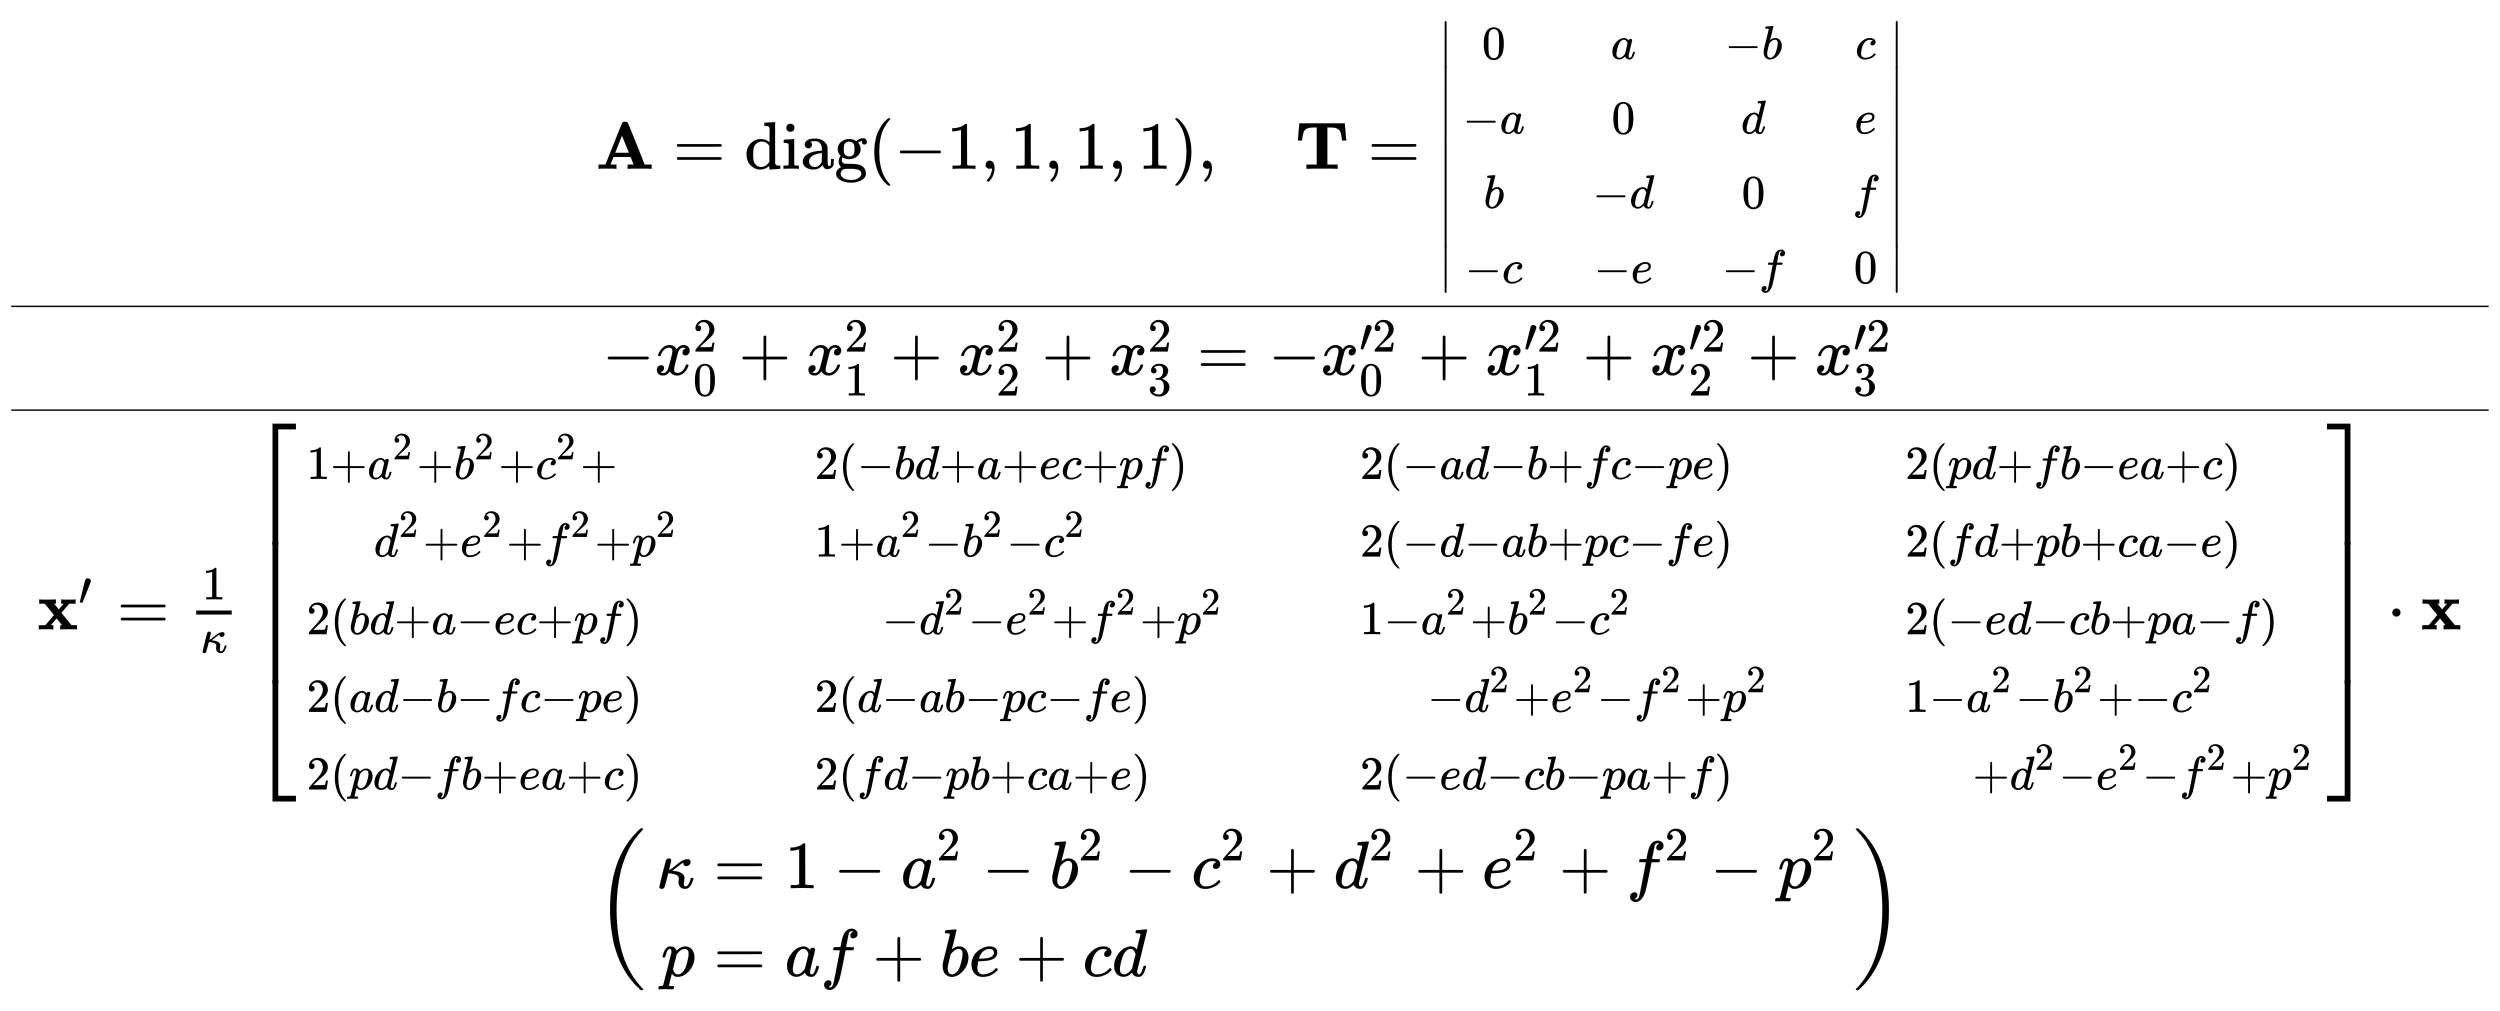 <svg xmlns:xlink="http://www.w3.org/1999/xlink" width="86.178ex" height="34.843ex" style="vertical-align: -16.838ex;" viewBox="0 -7752 37104.2 15001.6" role="img" focusable="false" xmlns="http://www.w3.org/2000/svg" aria-labelledby="MathJax-SVG-1-Title">
<title id="MathJax-SVG-1-Title">{\displaystyle {\begin{matrix}\mathbf {A} =\operatorname {diag} (-1,1,1,1),\quad \mathbf {T} ={\scriptstyle {\begin{vmatrix}0&amp;a&amp;-b&amp;c\\-a&amp;0&amp;d&amp;e\\b&amp;-d&amp;0&amp;f\\-c&amp;-e&amp;-f&amp;0\end{vmatrix}}}\\\hline -x_{0}^{2}+x_{1}^{2}+x_{2}^{2}+x_{3}^{2}=-x_{0}^{\prime 2}+x_{1}^{\prime 2}+x_{2}^{\prime 2}+x_{3}^{\prime 2}\\\hline \mathbf {x} '={\frac {1}{\kappa }}\left[{\scriptstyle {\begin{aligned}&amp;1+a^{2}+b^{2}+c^{2}+&amp;&amp;2(-bd+a+ec+pf)&amp;&amp;2(-ad-b+fc-pe)&amp;&amp;2(pd+fb-ea+c)\\&amp;\quad d^{2}+e^{2}+f^{2}+p^{2}&amp;&amp;1+a^{2}-b^{2}-c^{2}&amp;&amp;2(-d-ab+pc-fe)&amp;&amp;2(fd+pb+ca-e)\\&amp;2(bd+a-ec+pf)&amp;&amp;\quad -d^{2}-e^{2}+f^{2}+p^{2}&amp;&amp;1-a^{2}+b^{2}-c^{2}&amp;&amp;2(-ed-cb+pa-f)\\&amp;2(ad-b-fc-pe)&amp;&amp;2(d-ab-pc-fe)&amp;&amp;\quad -d^{2}+e^{2}-f^{2}+p^{2}&amp;&amp;1-a^{2}-b^{2}+-c^{2}\\&amp;2(pd-fb+ea+c)&amp;&amp;2(fd-pb+ca+e)&amp;&amp;2(-ed-cb-pa+f)&amp;&amp;\quad +d^{2}-e^{2}-f^{2}+p^{2}\end{aligned}}}\right]\cdot \mathbf {x} \\\left({\begin{aligned}\kappa &amp;=1-a^{2}-b^{2}-c^{2}+d^{2}+e^{2}+f^{2}-p^{2}\\p&amp;=af+be+cd\end{aligned}}\right)\end{matrix}}}</title>
<defs aria-hidden="true">
<path stroke-width="1" id="E1-MJMAINB-41" d="M296 0Q278 3 164 3Q58 3 49 0H40V62H92Q144 62 144 64Q388 682 397 689Q403 698 434 698Q463 698 471 689Q475 686 538 530T663 218L724 64Q724 62 776 62H828V0H817Q796 3 658 3Q509 3 485 0H472V62H517Q561 62 561 63L517 175H262L240 120Q218 65 217 64Q217 62 261 62H306V0H296ZM390 237L492 238L440 365Q390 491 388 491Q287 239 287 237H390Z"></path>
<path stroke-width="1" id="E1-MJMAIN-3D" d="M56 347Q56 360 70 367H707Q722 359 722 347Q722 336 708 328L390 327H72Q56 332 56 347ZM56 153Q56 168 72 173H708Q722 163 722 153Q722 140 707 133H70Q56 140 56 153Z"></path>
<path stroke-width="1" id="E1-MJMAIN-64" d="M376 495Q376 511 376 535T377 568Q377 613 367 624T316 637H298V660Q298 683 300 683L310 684Q320 685 339 686T376 688Q393 689 413 690T443 693T454 694H457V390Q457 84 458 81Q461 61 472 55T517 46H535V0Q533 0 459 -5T380 -11H373V44L365 37Q307 -11 235 -11Q158 -11 96 50T34 215Q34 315 97 378T244 442Q319 442 376 393V495ZM373 342Q328 405 260 405Q211 405 173 369Q146 341 139 305T131 211Q131 155 138 120T173 59Q203 26 251 26Q322 26 373 103V342Z"></path>
<path stroke-width="1" id="E1-MJMAIN-69" d="M69 609Q69 637 87 653T131 669Q154 667 171 652T188 609Q188 579 171 564T129 549Q104 549 87 564T69 609ZM247 0Q232 3 143 3Q132 3 106 3T56 1L34 0H26V46H42Q70 46 91 49Q100 53 102 60T104 102V205V293Q104 345 102 359T88 378Q74 385 41 385H30V408Q30 431 32 431L42 432Q52 433 70 434T106 436Q123 437 142 438T171 441T182 442H185V62Q190 52 197 50T232 46H255V0H247Z"></path>
<path stroke-width="1" id="E1-MJMAIN-61" d="M137 305T115 305T78 320T63 359Q63 394 97 421T218 448Q291 448 336 416T396 340Q401 326 401 309T402 194V124Q402 76 407 58T428 40Q443 40 448 56T453 109V145H493V106Q492 66 490 59Q481 29 455 12T400 -6T353 12T329 54V58L327 55Q325 52 322 49T314 40T302 29T287 17T269 6T247 -2T221 -8T190 -11Q130 -11 82 20T34 107Q34 128 41 147T68 188T116 225T194 253T304 268H318V290Q318 324 312 340Q290 411 215 411Q197 411 181 410T156 406T148 403Q170 388 170 359Q170 334 154 320ZM126 106Q126 75 150 51T209 26Q247 26 276 49T315 109Q317 116 318 175Q318 233 317 233Q309 233 296 232T251 223T193 203T147 166T126 106Z"></path>
<path stroke-width="1" id="E1-MJMAIN-67" d="M329 409Q373 453 429 453Q459 453 472 434T485 396Q485 382 476 371T449 360Q416 360 412 390Q410 404 415 411Q415 412 416 414V415Q388 412 363 393Q355 388 355 386Q355 385 359 381T368 369T379 351T388 325T392 292Q392 230 343 187T222 143Q172 143 123 171Q112 153 112 133Q112 98 138 81Q147 75 155 75T227 73Q311 72 335 67Q396 58 431 26Q470 -13 470 -72Q470 -139 392 -175Q332 -206 250 -206Q167 -206 107 -175Q29 -140 29 -75Q29 -39 50 -15T92 18L103 24Q67 55 67 108Q67 155 96 193Q52 237 52 292Q52 355 102 398T223 442Q274 442 318 416L329 409ZM299 343Q294 371 273 387T221 404Q192 404 171 388T145 343Q142 326 142 292Q142 248 149 227T179 192Q196 182 222 182Q244 182 260 189T283 207T294 227T299 242Q302 258 302 292T299 343ZM403 -75Q403 -50 389 -34T348 -11T299 -2T245 0H218Q151 0 138 -6Q118 -15 107 -34T95 -74Q95 -84 101 -97T122 -127T170 -155T250 -167Q319 -167 361 -139T403 -75Z"></path>
<path stroke-width="1" id="E1-MJMAIN-28" d="M94 250Q94 319 104 381T127 488T164 576T202 643T244 695T277 729T302 750H315H319Q333 750 333 741Q333 738 316 720T275 667T226 581T184 443T167 250T184 58T225 -81T274 -167T316 -220T333 -241Q333 -250 318 -250H315H302L274 -226Q180 -141 137 -14T94 250Z"></path>
<path stroke-width="1" id="E1-MJMAIN-2212" d="M84 237T84 250T98 270H679Q694 262 694 250T679 230H98Q84 237 84 250Z"></path>
<path stroke-width="1" id="E1-MJMAIN-31" d="M213 578L200 573Q186 568 160 563T102 556H83V602H102Q149 604 189 617T245 641T273 663Q275 666 285 666Q294 666 302 660V361L303 61Q310 54 315 52T339 48T401 46H427V0H416Q395 3 257 3Q121 3 100 0H88V46H114Q136 46 152 46T177 47T193 50T201 52T207 57T213 61V578Z"></path>
<path stroke-width="1" id="E1-MJMAIN-2C" d="M78 35T78 60T94 103T137 121Q165 121 187 96T210 8Q210 -27 201 -60T180 -117T154 -158T130 -185T117 -194Q113 -194 104 -185T95 -172Q95 -168 106 -156T131 -126T157 -76T173 -3V9L172 8Q170 7 167 6T161 3T152 1T140 0Q113 0 96 17Z"></path>
<path stroke-width="1" id="E1-MJMAIN-29" d="M60 749L64 750Q69 750 74 750H86L114 726Q208 641 251 514T294 250Q294 182 284 119T261 12T224 -76T186 -143T145 -194T113 -227T90 -246Q87 -249 86 -250H74Q66 -250 63 -250T58 -247T55 -238Q56 -237 66 -225Q221 -64 221 250T66 725Q56 737 55 738Q55 746 60 749Z"></path>
<path stroke-width="1" id="E1-MJMAINB-54" d="M41 425Q41 426 51 545T62 669V675H737V669Q738 665 748 546T758 425V419H696V425Q687 517 669 555T595 607Q578 612 522 613H478V62H631V0H615Q585 3 399 3Q214 3 184 0H168V62H321V613H277H263Q164 613 134 561Q113 527 103 425V419H41V425Z"></path>
<path stroke-width="1" id="E1-MJMAIN-7C" d="M139 -249H137Q125 -249 119 -235V251L120 737Q130 750 139 750Q152 750 159 735V-235Q151 -249 141 -249H139Z"></path>
<path stroke-width="1" id="E1-MJMAIN-30" d="M96 585Q152 666 249 666Q297 666 345 640T423 548Q460 465 460 320Q460 165 417 83Q397 41 362 16T301 -15T250 -22Q224 -22 198 -16T137 16T82 83Q39 165 39 320Q39 494 96 585ZM321 597Q291 629 250 629Q208 629 178 597Q153 571 145 525T137 333Q137 175 145 125T181 46Q209 16 250 16Q290 16 318 46Q347 76 354 130T362 333Q362 478 354 524T321 597Z"></path>
<path stroke-width="1" id="E1-MJMATHI-61" d="M33 157Q33 258 109 349T280 441Q331 441 370 392Q386 422 416 422Q429 422 439 414T449 394Q449 381 412 234T374 68Q374 43 381 35T402 26Q411 27 422 35Q443 55 463 131Q469 151 473 152Q475 153 483 153H487Q506 153 506 144Q506 138 501 117T481 63T449 13Q436 0 417 -8Q409 -10 393 -10Q359 -10 336 5T306 36L300 51Q299 52 296 50Q294 48 292 46Q233 -10 172 -10Q117 -10 75 30T33 157ZM351 328Q351 334 346 350T323 385T277 405Q242 405 210 374T160 293Q131 214 119 129Q119 126 119 118T118 106Q118 61 136 44T179 26Q217 26 254 59T298 110Q300 114 325 217T351 328Z"></path>
<path stroke-width="1" id="E1-MJMATHI-62" d="M73 647Q73 657 77 670T89 683Q90 683 161 688T234 694Q246 694 246 685T212 542Q204 508 195 472T180 418L176 399Q176 396 182 402Q231 442 283 442Q345 442 383 396T422 280Q422 169 343 79T173 -11Q123 -11 82 27T40 150V159Q40 180 48 217T97 414Q147 611 147 623T109 637Q104 637 101 637H96Q86 637 83 637T76 640T73 647ZM336 325V331Q336 405 275 405Q258 405 240 397T207 376T181 352T163 330L157 322L136 236Q114 150 114 114Q114 66 138 42Q154 26 178 26Q211 26 245 58Q270 81 285 114T318 219Q336 291 336 325Z"></path>
<path stroke-width="1" id="E1-MJMATHI-63" d="M34 159Q34 268 120 355T306 442Q362 442 394 418T427 355Q427 326 408 306T360 285Q341 285 330 295T319 325T330 359T352 380T366 386H367Q367 388 361 392T340 400T306 404Q276 404 249 390Q228 381 206 359Q162 315 142 235T121 119Q121 73 147 50Q169 26 205 26H209Q321 26 394 111Q403 121 406 121Q410 121 419 112T429 98T420 83T391 55T346 25T282 0T202 -11Q127 -11 81 37T34 159Z"></path>
<path stroke-width="1" id="E1-MJMATHI-64" d="M366 683Q367 683 438 688T511 694Q523 694 523 686Q523 679 450 384T375 83T374 68Q374 26 402 26Q411 27 422 35Q443 55 463 131Q469 151 473 152Q475 153 483 153H487H491Q506 153 506 145Q506 140 503 129Q490 79 473 48T445 8T417 -8Q409 -10 393 -10Q359 -10 336 5T306 36L300 51Q299 52 296 50Q294 48 292 46Q233 -10 172 -10Q117 -10 75 30T33 157Q33 205 53 255T101 341Q148 398 195 420T280 442Q336 442 364 400Q369 394 369 396Q370 400 396 505T424 616Q424 629 417 632T378 637H357Q351 643 351 645T353 664Q358 683 366 683ZM352 326Q329 405 277 405Q242 405 210 374T160 293Q131 214 119 129Q119 126 119 118T118 106Q118 61 136 44T179 26Q233 26 290 98L298 109L352 326Z"></path>
<path stroke-width="1" id="E1-MJMATHI-65" d="M39 168Q39 225 58 272T107 350T174 402T244 433T307 442H310Q355 442 388 420T421 355Q421 265 310 237Q261 224 176 223Q139 223 138 221Q138 219 132 186T125 128Q125 81 146 54T209 26T302 45T394 111Q403 121 406 121Q410 121 419 112T429 98T420 82T390 55T344 24T281 -1T205 -11Q126 -11 83 42T39 168ZM373 353Q367 405 305 405Q272 405 244 391T199 357T170 316T154 280T149 261Q149 260 169 260Q282 260 327 284T373 353Z"></path>
<path stroke-width="1" id="E1-MJMATHI-66" d="M118 -162Q120 -162 124 -164T135 -167T147 -168Q160 -168 171 -155T187 -126Q197 -99 221 27T267 267T289 382V385H242Q195 385 192 387Q188 390 188 397L195 425Q197 430 203 430T250 431Q298 431 298 432Q298 434 307 482T319 540Q356 705 465 705Q502 703 526 683T550 630Q550 594 529 578T487 561Q443 561 443 603Q443 622 454 636T478 657L487 662Q471 668 457 668Q445 668 434 658T419 630Q412 601 403 552T387 469T380 433Q380 431 435 431Q480 431 487 430T498 424Q499 420 496 407T491 391Q489 386 482 386T428 385H372L349 263Q301 15 282 -47Q255 -132 212 -173Q175 -205 139 -205Q107 -205 81 -186T55 -132Q55 -95 76 -78T118 -61Q162 -61 162 -103Q162 -122 151 -136T127 -157L118 -162Z"></path>
<path stroke-width="1" id="E1-MJMAIN-2223" d="M139 -249H137Q125 -249 119 -235V251L120 737Q130 750 139 750Q152 750 159 735V-235Q151 -249 141 -249H139Z"></path>
<path stroke-width="1" id="E1-MJMATHI-78" d="M52 289Q59 331 106 386T222 442Q257 442 286 424T329 379Q371 442 430 442Q467 442 494 420T522 361Q522 332 508 314T481 292T458 288Q439 288 427 299T415 328Q415 374 465 391Q454 404 425 404Q412 404 406 402Q368 386 350 336Q290 115 290 78Q290 50 306 38T341 26Q378 26 414 59T463 140Q466 150 469 151T485 153H489Q504 153 504 145Q504 144 502 134Q486 77 440 33T333 -11Q263 -11 227 52Q186 -10 133 -10H127Q78 -10 57 16T35 71Q35 103 54 123T99 143Q142 143 142 101Q142 81 130 66T107 46T94 41L91 40Q91 39 97 36T113 29T132 26Q168 26 194 71Q203 87 217 139T245 247T261 313Q266 340 266 352Q266 380 251 392T217 404Q177 404 142 372T93 290Q91 281 88 280T72 278H58Q52 284 52 289Z"></path>
<path stroke-width="1" id="E1-MJMAIN-32" d="M109 429Q82 429 66 447T50 491Q50 562 103 614T235 666Q326 666 387 610T449 465Q449 422 429 383T381 315T301 241Q265 210 201 149L142 93L218 92Q375 92 385 97Q392 99 409 186V189H449V186Q448 183 436 95T421 3V0H50V19V31Q50 38 56 46T86 81Q115 113 136 137Q145 147 170 174T204 211T233 244T261 278T284 308T305 340T320 369T333 401T340 431T343 464Q343 527 309 573T212 619Q179 619 154 602T119 569T109 550Q109 549 114 549Q132 549 151 535T170 489Q170 464 154 447T109 429Z"></path>
<path stroke-width="1" id="E1-MJMAIN-2B" d="M56 237T56 250T70 270H369V420L370 570Q380 583 389 583Q402 583 409 568V270H707Q722 262 722 250T707 230H409V-68Q401 -82 391 -82H389H387Q375 -82 369 -68V230H70Q56 237 56 250Z"></path>
<path stroke-width="1" id="E1-MJMAIN-33" d="M127 463Q100 463 85 480T69 524Q69 579 117 622T233 665Q268 665 277 664Q351 652 390 611T430 522Q430 470 396 421T302 350L299 348Q299 347 308 345T337 336T375 315Q457 262 457 175Q457 96 395 37T238 -22Q158 -22 100 21T42 130Q42 158 60 175T105 193Q133 193 151 175T169 130Q169 119 166 110T159 94T148 82T136 74T126 70T118 67L114 66Q165 21 238 21Q293 21 321 74Q338 107 338 175V195Q338 290 274 322Q259 328 213 329L171 330L168 332Q166 335 166 348Q166 366 174 366Q202 366 232 371Q266 376 294 413T322 525V533Q322 590 287 612Q265 626 240 626Q208 626 181 615T143 592T132 580H135Q138 579 143 578T153 573T165 566T175 555T183 540T186 520Q186 498 172 481T127 463Z"></path>
<path stroke-width="1" id="E1-MJMAIN-2032" d="M79 43Q73 43 52 49T30 61Q30 68 85 293T146 528Q161 560 198 560Q218 560 240 545T262 501Q262 496 260 486Q259 479 173 263T84 45T79 43Z"></path>
<path stroke-width="1" id="E1-MJMAINB-78" d="M227 0Q212 3 121 3Q40 3 28 0H21V62H117L245 213L109 382H26V444H34Q49 441 143 441Q247 441 265 444H274V382H246L281 339Q315 297 316 297Q320 297 354 341L389 382H352V444H360Q375 441 466 441Q547 441 559 444H566V382H471L355 246L504 63L545 62H586V0H578Q563 3 469 3Q365 3 347 0H338V62H366Q366 63 326 112T285 163L198 63L217 62H235V0H227Z"></path>
<path stroke-width="1" id="E1-MJMATHI-3BA" d="M83 -11Q70 -11 62 -4T51 8T49 17Q49 30 96 217T147 414Q160 442 193 442Q205 441 213 435T223 422T225 412Q225 401 208 337L192 270Q193 269 208 277T235 292Q252 304 306 349T396 412T467 431Q489 431 500 420T512 391Q512 366 494 347T449 327Q430 327 418 338T405 368Q405 370 407 380L397 375Q368 360 315 315L253 266L240 257H245Q262 257 300 251T366 230Q422 203 422 150Q422 140 417 114T411 67Q411 26 437 26Q484 26 513 137Q516 149 519 151T535 153Q554 153 554 144Q554 121 527 64T457 -7Q447 -10 431 -10Q386 -10 360 17T333 90Q333 108 336 122T339 146Q339 170 320 186T271 209T222 218T185 221H180L155 122Q129 22 126 16Q113 -11 83 -11Z"></path>
<path stroke-width="1" id="E1-MJMAIN-5B" d="M118 -250V750H255V710H158V-210H255V-250H118Z"></path>
<path stroke-width="1" id="E1-MJMATHI-70" d="M23 287Q24 290 25 295T30 317T40 348T55 381T75 411T101 433T134 442Q209 442 230 378L240 387Q302 442 358 442Q423 442 460 395T497 281Q497 173 421 82T249 -10Q227 -10 210 -4Q199 1 187 11T168 28L161 36Q160 35 139 -51T118 -138Q118 -144 126 -145T163 -148H188Q194 -155 194 -157T191 -175Q188 -187 185 -190T172 -194Q170 -194 161 -194T127 -193T65 -192Q-5 -192 -24 -194H-32Q-39 -187 -39 -183Q-37 -156 -26 -148H-6Q28 -147 33 -136Q36 -130 94 103T155 350Q156 355 156 364Q156 405 131 405Q109 405 94 377T71 316T59 280Q57 278 43 278H29Q23 284 23 287ZM178 102Q200 26 252 26Q282 26 310 49T356 107Q374 141 392 215T411 325V331Q411 405 350 405Q339 405 328 402T306 393T286 380T269 365T254 350T243 336T235 326L232 322Q232 321 229 308T218 264T204 212Q178 106 178 102Z"></path>
<path stroke-width="1" id="E1-MJMAIN-5D" d="M22 710V750H159V-250H22V-210H119V710H22Z"></path>
<path stroke-width="1" id="E1-MJSZ4-23A1" d="M319 -645V1154H666V1070H403V-645H319Z"></path>
<path stroke-width="1" id="E1-MJSZ4-23A3" d="M319 -644V1155H403V-560H666V-644H319Z"></path>
<path stroke-width="1" id="E1-MJSZ4-23A2" d="M319 0V602H403V0H319Z"></path>
<path stroke-width="1" id="E1-MJSZ4-23A4" d="M0 1070V1154H347V-645H263V1070H0Z"></path>
<path stroke-width="1" id="E1-MJSZ4-23A6" d="M263 -560V1155H347V-644H0V-560H263Z"></path>
<path stroke-width="1" id="E1-MJSZ4-23A5" d="M263 0V602H347V0H263Z"></path>
<path stroke-width="1" id="E1-MJMAIN-22C5" d="M78 250Q78 274 95 292T138 310Q162 310 180 294T199 251Q199 226 182 208T139 190T96 207T78 250Z"></path>
<path stroke-width="1" id="E1-MJSZ3-28" d="M701 -940Q701 -943 695 -949H664Q662 -947 636 -922T591 -879T537 -818T475 -737T412 -636T350 -511T295 -362T250 -186T221 17T209 251Q209 962 573 1361Q596 1386 616 1405T649 1437T664 1450H695Q701 1444 701 1441Q701 1436 681 1415T629 1356T557 1261T476 1118T400 927T340 675T308 359Q306 321 306 250Q306 -139 400 -430T690 -924Q701 -936 701 -940Z"></path>
<path stroke-width="1" id="E1-MJSZ3-29" d="M34 1438Q34 1446 37 1448T50 1450H56H71Q73 1448 99 1423T144 1380T198 1319T260 1238T323 1137T385 1013T440 864T485 688T514 485T526 251Q526 134 519 53Q472 -519 162 -860Q139 -885 119 -904T86 -936T71 -949H56Q43 -949 39 -947T34 -937Q88 -883 140 -813Q428 -430 428 251Q428 453 402 628T338 922T245 1146T145 1309T46 1425Q44 1427 42 1429T39 1433T36 1436L34 1438Z"></path>
</defs>
<g stroke="currentColor" fill="currentColor" stroke-width="0" transform="matrix(1 0 0 -1 0 0)" aria-hidden="true">
<g transform="translate(167,0)">
<g transform="translate(389,0)">
<g transform="translate(8287,5247)">
 <use xlink:href="#E1-MJMAINB-41" x="0" y="0"></use>
 <use xlink:href="#E1-MJMAIN-3D" x="1147" y="0"></use>
<g transform="translate(2203,0)">
 <use xlink:href="#E1-MJMAIN-64"></use>
 <use xlink:href="#E1-MJMAIN-69" x="556" y="0"></use>
 <use xlink:href="#E1-MJMAIN-61" x="835" y="0"></use>
 <use xlink:href="#E1-MJMAIN-67" x="1335" y="0"></use>
</g>
 <use xlink:href="#E1-MJMAIN-28" x="4039" y="0"></use>
 <use xlink:href="#E1-MJMAIN-2212" x="4429" y="0"></use>
 <use xlink:href="#E1-MJMAIN-31" x="5207" y="0"></use>
 <use xlink:href="#E1-MJMAIN-2C" x="5708" y="0"></use>
 <use xlink:href="#E1-MJMAIN-31" x="6153" y="0"></use>
 <use xlink:href="#E1-MJMAIN-2C" x="6653" y="0"></use>
 <use xlink:href="#E1-MJMAIN-31" x="7098" y="0"></use>
 <use xlink:href="#E1-MJMAIN-2C" x="7599" y="0"></use>
 <use xlink:href="#E1-MJMAIN-31" x="8044" y="0"></use>
 <use xlink:href="#E1-MJMAIN-29" x="8545" y="0"></use>
 <use xlink:href="#E1-MJMAIN-2C" x="8934" y="0"></use>
 <use xlink:href="#E1-MJMAINB-54" x="10379" y="0"></use>
 <use xlink:href="#E1-MJMAIN-3D" x="11458" y="0"></use>
<g transform="translate(12514,0)">
<g transform="translate(0,2195)">
 <use transform="scale(0.707)" xlink:href="#E1-MJMAIN-2223" x="0" y="-752"></use>
<g transform="translate(0,-2699.457) scale(1,3.845)">
 <use transform="scale(0.707)" xlink:href="#E1-MJMAIN-2223"></use>
</g>
 <use transform="scale(0.707)" xlink:href="#E1-MJMAIN-2223" x="0" y="-5460"></use>
</g>
<g transform="translate(363,0)">
<g transform="translate(-11,0)">
 <use transform="scale(0.707)" xlink:href="#E1-MJMAIN-30" x="403" y="2304"></use>
<g transform="translate(0,522)">
 <use transform="scale(0.707)" xlink:href="#E1-MJMAIN-2212" x="0" y="0"></use>
 <use transform="scale(0.707)" xlink:href="#E1-MJMATHI-61" x="778" y="0"></use>
</g>
 <use transform="scale(0.707)" xlink:href="#E1-MJMATHI-62" x="439" y="-827"></use>
<g transform="translate(33,-1697)">
 <use transform="scale(0.707)" xlink:href="#E1-MJMAIN-2212" x="0" y="0"></use>
 <use transform="scale(0.707)" xlink:href="#E1-MJMATHI-63" x="778" y="0"></use>
</g>
</g>
<g transform="translate(1914,0)">
 <use transform="scale(0.707)" xlink:href="#E1-MJMATHI-61" x="386" y="2304"></use>
 <use transform="scale(0.707)" xlink:href="#E1-MJMAIN-30" x="400" y="738"></use>
<g transform="translate(0,-585)">
 <use transform="scale(0.707)" xlink:href="#E1-MJMAIN-2212" x="0" y="0"></use>
 <use transform="scale(0.707)" xlink:href="#E1-MJMATHI-64" x="778" y="0"></use>
</g>
<g transform="translate(20,-1697)">
 <use transform="scale(0.707)" xlink:href="#E1-MJMAIN-2212" x="0" y="0"></use>
 <use transform="scale(0.707)" xlink:href="#E1-MJMATHI-65" x="778" y="0"></use>
</g>
</g>
<g transform="translate(3835,0)">
<g transform="translate(42,1629)">
 <use transform="scale(0.707)" xlink:href="#E1-MJMAIN-2212" x="0" y="0"></use>
 <use transform="scale(0.707)" xlink:href="#E1-MJMATHI-62" x="778" y="0"></use>
</g>
 <use transform="scale(0.707)" xlink:href="#E1-MJMATHI-64" x="402" y="738"></use>
 <use transform="scale(0.707)" xlink:href="#E1-MJMAIN-30" x="414" y="-827"></use>
<g transform="translate(0,-1697)">
 <use transform="scale(0.707)" xlink:href="#E1-MJMAIN-2212" x="0" y="0"></use>
 <use transform="scale(0.707)" xlink:href="#E1-MJMATHI-66" x="778" y="0"></use>
</g>
</g>
<g transform="translate(5774,0)">
 <use transform="scale(0.707)" xlink:href="#E1-MJMATHI-63" x="58" y="2304"></use>
 <use transform="scale(0.707)" xlink:href="#E1-MJMATHI-65" x="41" y="738"></use>
 <use transform="scale(0.707)" xlink:href="#E1-MJMATHI-66" x="0" y="-827"></use>
 <use transform="scale(0.707)" xlink:href="#E1-MJMAIN-30" x="25" y="-2399"></use>
</g>
</g>
<g transform="translate(6695,2195)">
 <use transform="scale(0.707)" xlink:href="#E1-MJMAIN-2223" x="0" y="-752"></use>
<g transform="translate(0,-2699.457) scale(1,3.845)">
 <use transform="scale(0.707)" xlink:href="#E1-MJMAIN-2223"></use>
</g>
 <use transform="scale(0.707)" xlink:href="#E1-MJMAIN-2223" x="0" y="-5460"></use>
</g>
</g>
</g>
<g transform="translate(8380,2189)">
 <use xlink:href="#E1-MJMAIN-2212" x="0" y="0"></use>
<g transform="translate(778,0)">
 <use xlink:href="#E1-MJMATHI-78" x="0" y="0"></use>
 <use transform="scale(0.707)" xlink:href="#E1-MJMAIN-32" x="809" y="488"></use>
 <use transform="scale(0.707)" xlink:href="#E1-MJMAIN-30" x="809" y="-435"></use>
</g>
 <use xlink:href="#E1-MJMAIN-2B" x="2027" y="0"></use>
<g transform="translate(3027,0)">
 <use xlink:href="#E1-MJMATHI-78" x="0" y="0"></use>
 <use transform="scale(0.707)" xlink:href="#E1-MJMAIN-32" x="809" y="488"></use>
 <use transform="scale(0.707)" xlink:href="#E1-MJMAIN-31" x="809" y="-435"></use>
</g>
 <use xlink:href="#E1-MJMAIN-2B" x="4276" y="0"></use>
<g transform="translate(5277,0)">
 <use xlink:href="#E1-MJMATHI-78" x="0" y="0"></use>
 <use transform="scale(0.707)" xlink:href="#E1-MJMAIN-32" x="809" y="488"></use>
 <use transform="scale(0.707)" xlink:href="#E1-MJMAIN-32" x="809" y="-435"></use>
</g>
 <use xlink:href="#E1-MJMAIN-2B" x="6525" y="0"></use>
<g transform="translate(7526,0)">
 <use xlink:href="#E1-MJMATHI-78" x="0" y="0"></use>
 <use transform="scale(0.707)" xlink:href="#E1-MJMAIN-32" x="809" y="488"></use>
 <use transform="scale(0.707)" xlink:href="#E1-MJMAIN-33" x="809" y="-434"></use>
</g>
 <use xlink:href="#E1-MJMAIN-3D" x="8830" y="0"></use>
 <use xlink:href="#E1-MJMAIN-2212" x="9887" y="0"></use>
<g transform="translate(10665,0)">
 <use xlink:href="#E1-MJMATHI-78" x="0" y="0"></use>
<g transform="translate(572,345)">
 <use transform="scale(0.707)" xlink:href="#E1-MJMAIN-2032" x="0" y="0"></use>
 <use transform="scale(0.707)" xlink:href="#E1-MJMAIN-32" x="275" y="0"></use>
</g>
 <use transform="scale(0.707)" xlink:href="#E1-MJMAIN-30" x="809" y="-435"></use>
</g>
 <use xlink:href="#E1-MJMAIN-2B" x="12108" y="0"></use>
<g transform="translate(13109,0)">
 <use xlink:href="#E1-MJMATHI-78" x="0" y="0"></use>
<g transform="translate(572,345)">
 <use transform="scale(0.707)" xlink:href="#E1-MJMAIN-2032" x="0" y="0"></use>
 <use transform="scale(0.707)" xlink:href="#E1-MJMAIN-32" x="275" y="0"></use>
</g>
 <use transform="scale(0.707)" xlink:href="#E1-MJMAIN-31" x="809" y="-435"></use>
</g>
 <use xlink:href="#E1-MJMAIN-2B" x="14553" y="0"></use>
<g transform="translate(15553,0)">
 <use xlink:href="#E1-MJMATHI-78" x="0" y="0"></use>
<g transform="translate(572,345)">
 <use transform="scale(0.707)" xlink:href="#E1-MJMAIN-2032" x="0" y="0"></use>
 <use transform="scale(0.707)" xlink:href="#E1-MJMAIN-32" x="275" y="0"></use>
</g>
 <use transform="scale(0.707)" xlink:href="#E1-MJMAIN-32" x="809" y="-435"></use>
</g>
 <use xlink:href="#E1-MJMAIN-2B" x="16997" y="0"></use>
<g transform="translate(17997,0)">
 <use xlink:href="#E1-MJMATHI-78" x="0" y="0"></use>
<g transform="translate(572,345)">
 <use transform="scale(0.707)" xlink:href="#E1-MJMAIN-2032" x="0" y="0"></use>
 <use transform="scale(0.707)" xlink:href="#E1-MJMAIN-32" x="275" y="0"></use>
</g>
 <use transform="scale(0.707)" xlink:href="#E1-MJMAIN-33" x="809" y="-434"></use>
</g>
</g>
<g transform="translate(0,-1589)">
 <use xlink:href="#E1-MJMAINB-78" x="0" y="0"></use>
 <use transform="scale(0.707)" xlink:href="#E1-MJMAIN-2032" x="859" y="513"></use>
 <use xlink:href="#E1-MJMAIN-3D" x="1180" y="0"></use>
<g transform="translate(2236,0)">
<g transform="translate(120,0)">
<rect stroke="none" width="527" height="60" x="0" y="220"></rect>
 <use transform="scale(0.707)" xlink:href="#E1-MJMAIN-31" x="122" y="629"></use>
 <use transform="scale(0.707)" xlink:href="#E1-MJMATHI-3BA" x="84" y="-488"></use>
</g>
</g>
<g transform="translate(3170,0)">
<g transform="translate(0,3054)">
 <use xlink:href="#E1-MJSZ4-23A1" x="0" y="-1155"></use>
<g transform="translate(0,-3853.702) scale(1,3.487)">
 <use xlink:href="#E1-MJSZ4-23A2"></use>
</g>
 <use xlink:href="#E1-MJSZ4-23A3" x="0" y="-4964"></use>
</g>
<g transform="translate(667,0)">
<g transform="translate(167,0)">
<g transform="translate(-11,0)">
<g transform="translate(0,2232)">
 <use transform="scale(0.707)" xlink:href="#E1-MJMAIN-31" x="0" y="0"></use>
 <use transform="scale(0.707)" xlink:href="#E1-MJMAIN-2B" x="500" y="0"></use>
<g transform="translate(904,0)">
 <use transform="scale(0.707)" xlink:href="#E1-MJMATHI-61" x="0" y="0"></use>
 <use transform="scale(0.574)" xlink:href="#E1-MJMAIN-32" x="652" y="508"></use>
</g>
 <use transform="scale(0.707)" xlink:href="#E1-MJMAIN-2B" x="2314" y="0"></use>
<g transform="translate(2187,0)">
 <use transform="scale(0.707)" xlink:href="#E1-MJMATHI-62" x="0" y="0"></use>
 <use transform="scale(0.574)" xlink:href="#E1-MJMAIN-32" x="529" y="508"></use>
</g>
 <use transform="scale(0.707)" xlink:href="#E1-MJMAIN-2B" x="4029" y="0"></use>
<g transform="translate(3399,0)">
 <use transform="scale(0.707)" xlink:href="#E1-MJMATHI-63" x="0" y="0"></use>
 <use transform="scale(0.574)" xlink:href="#E1-MJMAIN-32" x="533" y="508"></use>
</g>
 <use transform="scale(0.707)" xlink:href="#E1-MJMAIN-2B" x="5747" y="0"></use>
</g>
<g transform="translate(0,1080)">
<g transform="translate(1000,0)">
 <use transform="scale(0.707)" xlink:href="#E1-MJMATHI-64" x="0" y="0"></use>
 <use transform="scale(0.574)" xlink:href="#E1-MJMAIN-32" x="646" y="508"></use>
</g>
 <use transform="scale(0.707)" xlink:href="#E1-MJMAIN-2B" x="2445" y="0"></use>
<g transform="translate(2279,0)">
 <use transform="scale(0.707)" xlink:href="#E1-MJMATHI-65" x="0" y="0"></use>
 <use transform="scale(0.574)" xlink:href="#E1-MJMAIN-32" x="574" y="508"></use>
</g>
 <use transform="scale(0.707)" xlink:href="#E1-MJMAIN-2B" x="4196" y="0"></use>
<g transform="translate(3517,0)">
 <use transform="scale(0.707)" xlink:href="#E1-MJMATHI-66" x="0" y="0"></use>
 <use transform="scale(0.574)" xlink:href="#E1-MJMAIN-32" x="700" y="508"></use>
</g>
 <use transform="scale(0.707)" xlink:href="#E1-MJMAIN-2B" x="6049" y="0"></use>
<g transform="translate(4828,0)">
 <use transform="scale(0.707)" xlink:href="#E1-MJMATHI-70" x="0" y="0"></use>
 <use transform="scale(0.574)" xlink:href="#E1-MJMAIN-32" x="620" y="508"></use>
</g>
</g>
<g transform="translate(0,-72)">
 <use transform="scale(0.707)" xlink:href="#E1-MJMAIN-32" x="0" y="0"></use>
 <use transform="scale(0.707)" xlink:href="#E1-MJMAIN-28" x="500" y="0"></use>
 <use transform="scale(0.707)" xlink:href="#E1-MJMATHI-62" x="890" y="0"></use>
 <use transform="scale(0.707)" xlink:href="#E1-MJMATHI-64" x="1319" y="0"></use>
 <use transform="scale(0.707)" xlink:href="#E1-MJMAIN-2B" x="1843" y="0"></use>
 <use transform="scale(0.707)" xlink:href="#E1-MJMATHI-61" x="2621" y="0"></use>
 <use transform="scale(0.707)" xlink:href="#E1-MJMAIN-2212" x="3151" y="0"></use>
 <use transform="scale(0.707)" xlink:href="#E1-MJMATHI-65" x="3929" y="0"></use>
 <use transform="scale(0.707)" xlink:href="#E1-MJMATHI-63" x="4396" y="0"></use>
 <use transform="scale(0.707)" xlink:href="#E1-MJMAIN-2B" x="4829" y="0"></use>
 <use transform="scale(0.707)" xlink:href="#E1-MJMATHI-70" x="5608" y="0"></use>
 <use transform="scale(0.707)" xlink:href="#E1-MJMATHI-66" x="6111" y="0"></use>
 <use transform="scale(0.707)" xlink:href="#E1-MJMAIN-29" x="6662" y="0"></use>
</g>
<g transform="translate(0,-1225)">
 <use transform="scale(0.707)" xlink:href="#E1-MJMAIN-32" x="0" y="0"></use>
 <use transform="scale(0.707)" xlink:href="#E1-MJMAIN-28" x="500" y="0"></use>
 <use transform="scale(0.707)" xlink:href="#E1-MJMATHI-61" x="890" y="0"></use>
 <use transform="scale(0.707)" xlink:href="#E1-MJMATHI-64" x="1419" y="0"></use>
 <use transform="scale(0.707)" xlink:href="#E1-MJMAIN-2212" x="1943" y="0"></use>
 <use transform="scale(0.707)" xlink:href="#E1-MJMATHI-62" x="2721" y="0"></use>
 <use transform="scale(0.707)" xlink:href="#E1-MJMAIN-2212" x="3151" y="0"></use>
 <use transform="scale(0.707)" xlink:href="#E1-MJMATHI-66" x="3929" y="0"></use>
 <use transform="scale(0.707)" xlink:href="#E1-MJMATHI-63" x="4480" y="0"></use>
 <use transform="scale(0.707)" xlink:href="#E1-MJMAIN-2212" x="4913" y="0"></use>
 <use transform="scale(0.707)" xlink:href="#E1-MJMATHI-70" x="5692" y="0"></use>
 <use transform="scale(0.707)" xlink:href="#E1-MJMATHI-65" x="6195" y="0"></use>
 <use transform="scale(0.707)" xlink:href="#E1-MJMAIN-29" x="6662" y="0"></use>
</g>
<g transform="translate(0,-2377)">
 <use transform="scale(0.707)" xlink:href="#E1-MJMAIN-32" x="0" y="0"></use>
 <use transform="scale(0.707)" xlink:href="#E1-MJMAIN-28" x="500" y="0"></use>
 <use transform="scale(0.707)" xlink:href="#E1-MJMATHI-70" x="890" y="0"></use>
 <use transform="scale(0.707)" xlink:href="#E1-MJMATHI-64" x="1393" y="0"></use>
 <use transform="scale(0.707)" xlink:href="#E1-MJMAIN-2212" x="1917" y="0"></use>
 <use transform="scale(0.707)" xlink:href="#E1-MJMATHI-66" x="2695" y="0"></use>
 <use transform="scale(0.707)" xlink:href="#E1-MJMATHI-62" x="3246" y="0"></use>
 <use transform="scale(0.707)" xlink:href="#E1-MJMAIN-2B" x="3675" y="0"></use>
 <use transform="scale(0.707)" xlink:href="#E1-MJMATHI-65" x="4454" y="0"></use>
 <use transform="scale(0.707)" xlink:href="#E1-MJMATHI-61" x="4920" y="0"></use>
 <use transform="scale(0.707)" xlink:href="#E1-MJMAIN-2B" x="5450" y="0"></use>
 <use transform="scale(0.707)" xlink:href="#E1-MJMATHI-63" x="6228" y="0"></use>
 <use transform="scale(0.707)" xlink:href="#E1-MJMAIN-29" x="6662" y="0"></use>
</g>
</g>
<g transform="translate(7531,0)">
<g transform="translate(0,2232)">
 <use transform="scale(0.707)" xlink:href="#E1-MJMAIN-32" x="0" y="0"></use>
 <use transform="scale(0.707)" xlink:href="#E1-MJMAIN-28" x="500" y="0"></use>
 <use transform="scale(0.707)" xlink:href="#E1-MJMAIN-2212" x="890" y="0"></use>
 <use transform="scale(0.707)" xlink:href="#E1-MJMATHI-62" x="1668" y="0"></use>
 <use transform="scale(0.707)" xlink:href="#E1-MJMATHI-64" x="2097" y="0"></use>
 <use transform="scale(0.707)" xlink:href="#E1-MJMAIN-2B" x="2621" y="0"></use>
 <use transform="scale(0.707)" xlink:href="#E1-MJMATHI-61" x="3399" y="0"></use>
 <use transform="scale(0.707)" xlink:href="#E1-MJMAIN-2B" x="3929" y="0"></use>
 <use transform="scale(0.707)" xlink:href="#E1-MJMATHI-65" x="4708" y="0"></use>
 <use transform="scale(0.707)" xlink:href="#E1-MJMATHI-63" x="5174" y="0"></use>
 <use transform="scale(0.707)" xlink:href="#E1-MJMAIN-2B" x="5608" y="0"></use>
 <use transform="scale(0.707)" xlink:href="#E1-MJMATHI-70" x="6386" y="0"></use>
 <use transform="scale(0.707)" xlink:href="#E1-MJMATHI-66" x="6890" y="0"></use>
 <use transform="scale(0.707)" xlink:href="#E1-MJMAIN-29" x="7440" y="0"></use>
</g>
<g transform="translate(0,1080)">
 <use transform="scale(0.707)" xlink:href="#E1-MJMAIN-31" x="0" y="0"></use>
 <use transform="scale(0.707)" xlink:href="#E1-MJMAIN-2B" x="500" y="0"></use>
<g transform="translate(904,0)">
 <use transform="scale(0.707)" xlink:href="#E1-MJMATHI-61" x="0" y="0"></use>
 <use transform="scale(0.574)" xlink:href="#E1-MJMAIN-32" x="652" y="508"></use>
</g>
 <use transform="scale(0.707)" xlink:href="#E1-MJMAIN-2212" x="2314" y="0"></use>
<g transform="translate(2187,0)">
 <use transform="scale(0.707)" xlink:href="#E1-MJMATHI-62" x="0" y="0"></use>
 <use transform="scale(0.574)" xlink:href="#E1-MJMAIN-32" x="529" y="508"></use>
</g>
 <use transform="scale(0.707)" xlink:href="#E1-MJMAIN-2212" x="4029" y="0"></use>
<g transform="translate(3399,0)">
 <use transform="scale(0.707)" xlink:href="#E1-MJMATHI-63" x="0" y="0"></use>
 <use transform="scale(0.574)" xlink:href="#E1-MJMAIN-32" x="533" y="508"></use>
</g>
</g>
<g transform="translate(0,-72)">
 <use transform="scale(0.707)" xlink:href="#E1-MJMAIN-2212" x="1414" y="0"></use>
<g transform="translate(1550,0)">
 <use transform="scale(0.707)" xlink:href="#E1-MJMATHI-64" x="0" y="0"></use>
 <use transform="scale(0.574)" xlink:href="#E1-MJMAIN-32" x="646" y="508"></use>
</g>
 <use transform="scale(0.707)" xlink:href="#E1-MJMAIN-2212" x="3223" y="0"></use>
<g transform="translate(2829,0)">
 <use transform="scale(0.707)" xlink:href="#E1-MJMATHI-65" x="0" y="0"></use>
 <use transform="scale(0.574)" xlink:href="#E1-MJMAIN-32" x="574" y="508"></use>
</g>
 <use transform="scale(0.707)" xlink:href="#E1-MJMAIN-2B" x="4974" y="0"></use>
<g transform="translate(4068,0)">
 <use transform="scale(0.707)" xlink:href="#E1-MJMATHI-66" x="0" y="0"></use>
 <use transform="scale(0.574)" xlink:href="#E1-MJMAIN-32" x="700" y="508"></use>
</g>
 <use transform="scale(0.707)" xlink:href="#E1-MJMAIN-2B" x="6828" y="0"></use>
<g transform="translate(5378,0)">
 <use transform="scale(0.707)" xlink:href="#E1-MJMATHI-70" x="0" y="0"></use>
 <use transform="scale(0.574)" xlink:href="#E1-MJMAIN-32" x="620" y="508"></use>
</g>
</g>
<g transform="translate(0,-1225)">
 <use transform="scale(0.707)" xlink:href="#E1-MJMAIN-32" x="0" y="0"></use>
 <use transform="scale(0.707)" xlink:href="#E1-MJMAIN-28" x="500" y="0"></use>
 <use transform="scale(0.707)" xlink:href="#E1-MJMATHI-64" x="890" y="0"></use>
 <use transform="scale(0.707)" xlink:href="#E1-MJMAIN-2212" x="1413" y="0"></use>
 <use transform="scale(0.707)" xlink:href="#E1-MJMATHI-61" x="2192" y="0"></use>
 <use transform="scale(0.707)" xlink:href="#E1-MJMATHI-62" x="2721" y="0"></use>
 <use transform="scale(0.707)" xlink:href="#E1-MJMAIN-2212" x="3151" y="0"></use>
 <use transform="scale(0.707)" xlink:href="#E1-MJMATHI-70" x="3929" y="0"></use>
 <use transform="scale(0.707)" xlink:href="#E1-MJMATHI-63" x="4433" y="0"></use>
 <use transform="scale(0.707)" xlink:href="#E1-MJMAIN-2212" x="4866" y="0"></use>
 <use transform="scale(0.707)" xlink:href="#E1-MJMATHI-66" x="5645" y="0"></use>
 <use transform="scale(0.707)" xlink:href="#E1-MJMATHI-65" x="6195" y="0"></use>
 <use transform="scale(0.707)" xlink:href="#E1-MJMAIN-29" x="6662" y="0"></use>
</g>
<g transform="translate(0,-2377)">
 <use transform="scale(0.707)" xlink:href="#E1-MJMAIN-32" x="0" y="0"></use>
 <use transform="scale(0.707)" xlink:href="#E1-MJMAIN-28" x="500" y="0"></use>
 <use transform="scale(0.707)" xlink:href="#E1-MJMATHI-66" x="890" y="0"></use>
 <use transform="scale(0.707)" xlink:href="#E1-MJMATHI-64" x="1440" y="0"></use>
 <use transform="scale(0.707)" xlink:href="#E1-MJMAIN-2212" x="1964" y="0"></use>
 <use transform="scale(0.707)" xlink:href="#E1-MJMATHI-70" x="2742" y="0"></use>
 <use transform="scale(0.707)" xlink:href="#E1-MJMATHI-62" x="3246" y="0"></use>
 <use transform="scale(0.707)" xlink:href="#E1-MJMAIN-2B" x="3675" y="0"></use>
 <use transform="scale(0.707)" xlink:href="#E1-MJMATHI-63" x="4454" y="0"></use>
 <use transform="scale(0.707)" xlink:href="#E1-MJMATHI-61" x="4887" y="0"></use>
 <use transform="scale(0.707)" xlink:href="#E1-MJMAIN-2B" x="5417" y="0"></use>
 <use transform="scale(0.707)" xlink:href="#E1-MJMATHI-65" x="6195" y="0"></use>
 <use transform="scale(0.707)" xlink:href="#E1-MJMAIN-29" x="6662" y="0"></use>
</g>
</g>
<g transform="translate(15624,0)">
<g transform="translate(0,2232)">
 <use transform="scale(0.707)" xlink:href="#E1-MJMAIN-32" x="0" y="0"></use>
 <use transform="scale(0.707)" xlink:href="#E1-MJMAIN-28" x="500" y="0"></use>
 <use transform="scale(0.707)" xlink:href="#E1-MJMAIN-2212" x="890" y="0"></use>
 <use transform="scale(0.707)" xlink:href="#E1-MJMATHI-61" x="1668" y="0"></use>
 <use transform="scale(0.707)" xlink:href="#E1-MJMATHI-64" x="2198" y="0"></use>
 <use transform="scale(0.707)" xlink:href="#E1-MJMAIN-2212" x="2721" y="0"></use>
 <use transform="scale(0.707)" xlink:href="#E1-MJMATHI-62" x="3499" y="0"></use>
 <use transform="scale(0.707)" xlink:href="#E1-MJMAIN-2B" x="3929" y="0"></use>
 <use transform="scale(0.707)" xlink:href="#E1-MJMATHI-66" x="4708" y="0"></use>
 <use transform="scale(0.707)" xlink:href="#E1-MJMATHI-63" x="5258" y="0"></use>
 <use transform="scale(0.707)" xlink:href="#E1-MJMAIN-2212" x="5692" y="0"></use>
 <use transform="scale(0.707)" xlink:href="#E1-MJMATHI-70" x="6470" y="0"></use>
 <use transform="scale(0.707)" xlink:href="#E1-MJMATHI-65" x="6974" y="0"></use>
 <use transform="scale(0.707)" xlink:href="#E1-MJMAIN-29" x="7440" y="0"></use>
</g>
<g transform="translate(0,1080)">
 <use transform="scale(0.707)" xlink:href="#E1-MJMAIN-32" x="0" y="0"></use>
 <use transform="scale(0.707)" xlink:href="#E1-MJMAIN-28" x="500" y="0"></use>
 <use transform="scale(0.707)" xlink:href="#E1-MJMAIN-2212" x="890" y="0"></use>
 <use transform="scale(0.707)" xlink:href="#E1-MJMATHI-64" x="1668" y="0"></use>
 <use transform="scale(0.707)" xlink:href="#E1-MJMAIN-2212" x="2192" y="0"></use>
 <use transform="scale(0.707)" xlink:href="#E1-MJMATHI-61" x="2970" y="0"></use>
 <use transform="scale(0.707)" xlink:href="#E1-MJMATHI-62" x="3499" y="0"></use>
 <use transform="scale(0.707)" xlink:href="#E1-MJMAIN-2B" x="3929" y="0"></use>
 <use transform="scale(0.707)" xlink:href="#E1-MJMATHI-70" x="4708" y="0"></use>
 <use transform="scale(0.707)" xlink:href="#E1-MJMATHI-63" x="5211" y="0"></use>
 <use transform="scale(0.707)" xlink:href="#E1-MJMAIN-2212" x="5645" y="0"></use>
 <use transform="scale(0.707)" xlink:href="#E1-MJMATHI-66" x="6423" y="0"></use>
 <use transform="scale(0.707)" xlink:href="#E1-MJMATHI-65" x="6974" y="0"></use>
 <use transform="scale(0.707)" xlink:href="#E1-MJMAIN-29" x="7440" y="0"></use>
</g>
<g transform="translate(0,-72)">
 <use transform="scale(0.707)" xlink:href="#E1-MJMAIN-31" x="0" y="0"></use>
 <use transform="scale(0.707)" xlink:href="#E1-MJMAIN-2212" x="500" y="0"></use>
<g transform="translate(904,0)">
 <use transform="scale(0.707)" xlink:href="#E1-MJMATHI-61" x="0" y="0"></use>
 <use transform="scale(0.574)" xlink:href="#E1-MJMAIN-32" x="652" y="508"></use>
</g>
 <use transform="scale(0.707)" xlink:href="#E1-MJMAIN-2B" x="2314" y="0"></use>
<g transform="translate(2187,0)">
 <use transform="scale(0.707)" xlink:href="#E1-MJMATHI-62" x="0" y="0"></use>
 <use transform="scale(0.574)" xlink:href="#E1-MJMAIN-32" x="529" y="508"></use>
</g>
 <use transform="scale(0.707)" xlink:href="#E1-MJMAIN-2212" x="4029" y="0"></use>
<g transform="translate(3399,0)">
 <use transform="scale(0.707)" xlink:href="#E1-MJMATHI-63" x="0" y="0"></use>
 <use transform="scale(0.574)" xlink:href="#E1-MJMAIN-32" x="533" y="508"></use>
</g>
</g>
<g transform="translate(0,-1225)">
 <use transform="scale(0.707)" xlink:href="#E1-MJMAIN-2212" x="1414" y="0"></use>
<g transform="translate(1550,0)">
 <use transform="scale(0.707)" xlink:href="#E1-MJMATHI-64" x="0" y="0"></use>
 <use transform="scale(0.574)" xlink:href="#E1-MJMAIN-32" x="646" y="508"></use>
</g>
 <use transform="scale(0.707)" xlink:href="#E1-MJMAIN-2B" x="3223" y="0"></use>
<g transform="translate(2829,0)">
 <use transform="scale(0.707)" xlink:href="#E1-MJMATHI-65" x="0" y="0"></use>
 <use transform="scale(0.574)" xlink:href="#E1-MJMAIN-32" x="574" y="508"></use>
</g>
 <use transform="scale(0.707)" xlink:href="#E1-MJMAIN-2212" x="4974" y="0"></use>
<g transform="translate(4068,0)">
 <use transform="scale(0.707)" xlink:href="#E1-MJMATHI-66" x="0" y="0"></use>
 <use transform="scale(0.574)" xlink:href="#E1-MJMAIN-32" x="700" y="508"></use>
</g>
 <use transform="scale(0.707)" xlink:href="#E1-MJMAIN-2B" x="6828" y="0"></use>
<g transform="translate(5378,0)">
 <use transform="scale(0.707)" xlink:href="#E1-MJMATHI-70" x="0" y="0"></use>
 <use transform="scale(0.574)" xlink:href="#E1-MJMAIN-32" x="620" y="508"></use>
</g>
</g>
<g transform="translate(0,-2377)">
 <use transform="scale(0.707)" xlink:href="#E1-MJMAIN-32" x="0" y="0"></use>
 <use transform="scale(0.707)" xlink:href="#E1-MJMAIN-28" x="500" y="0"></use>
 <use transform="scale(0.707)" xlink:href="#E1-MJMAIN-2212" x="890" y="0"></use>
 <use transform="scale(0.707)" xlink:href="#E1-MJMATHI-65" x="1668" y="0"></use>
 <use transform="scale(0.707)" xlink:href="#E1-MJMATHI-64" x="2135" y="0"></use>
 <use transform="scale(0.707)" xlink:href="#E1-MJMAIN-2212" x="2658" y="0"></use>
 <use transform="scale(0.707)" xlink:href="#E1-MJMATHI-63" x="3437" y="0"></use>
 <use transform="scale(0.707)" xlink:href="#E1-MJMATHI-62" x="3870" y="0"></use>
 <use transform="scale(0.707)" xlink:href="#E1-MJMAIN-2212" x="4300" y="0"></use>
 <use transform="scale(0.707)" xlink:href="#E1-MJMATHI-70" x="5078" y="0"></use>
 <use transform="scale(0.707)" xlink:href="#E1-MJMATHI-61" x="5582" y="0"></use>
 <use transform="scale(0.707)" xlink:href="#E1-MJMAIN-2B" x="6111" y="0"></use>
 <use transform="scale(0.707)" xlink:href="#E1-MJMATHI-66" x="6890" y="0"></use>
 <use transform="scale(0.707)" xlink:href="#E1-MJMAIN-29" x="7440" y="0"></use>
</g>
</g>
<g transform="translate(23717,0)">
<g transform="translate(0,2232)">
 <use transform="scale(0.707)" xlink:href="#E1-MJMAIN-32" x="0" y="0"></use>
 <use transform="scale(0.707)" xlink:href="#E1-MJMAIN-28" x="500" y="0"></use>
 <use transform="scale(0.707)" xlink:href="#E1-MJMATHI-70" x="890" y="0"></use>
 <use transform="scale(0.707)" xlink:href="#E1-MJMATHI-64" x="1393" y="0"></use>
 <use transform="scale(0.707)" xlink:href="#E1-MJMAIN-2B" x="1917" y="0"></use>
 <use transform="scale(0.707)" xlink:href="#E1-MJMATHI-66" x="2695" y="0"></use>
 <use transform="scale(0.707)" xlink:href="#E1-MJMATHI-62" x="3246" y="0"></use>
 <use transform="scale(0.707)" xlink:href="#E1-MJMAIN-2212" x="3675" y="0"></use>
 <use transform="scale(0.707)" xlink:href="#E1-MJMATHI-65" x="4454" y="0"></use>
 <use transform="scale(0.707)" xlink:href="#E1-MJMATHI-61" x="4920" y="0"></use>
 <use transform="scale(0.707)" xlink:href="#E1-MJMAIN-2B" x="5450" y="0"></use>
 <use transform="scale(0.707)" xlink:href="#E1-MJMATHI-63" x="6228" y="0"></use>
 <use transform="scale(0.707)" xlink:href="#E1-MJMAIN-29" x="6662" y="0"></use>
</g>
<g transform="translate(0,1080)">
 <use transform="scale(0.707)" xlink:href="#E1-MJMAIN-32" x="0" y="0"></use>
 <use transform="scale(0.707)" xlink:href="#E1-MJMAIN-28" x="500" y="0"></use>
 <use transform="scale(0.707)" xlink:href="#E1-MJMATHI-66" x="890" y="0"></use>
 <use transform="scale(0.707)" xlink:href="#E1-MJMATHI-64" x="1440" y="0"></use>
 <use transform="scale(0.707)" xlink:href="#E1-MJMAIN-2B" x="1964" y="0"></use>
 <use transform="scale(0.707)" xlink:href="#E1-MJMATHI-70" x="2742" y="0"></use>
 <use transform="scale(0.707)" xlink:href="#E1-MJMATHI-62" x="3246" y="0"></use>
 <use transform="scale(0.707)" xlink:href="#E1-MJMAIN-2B" x="3675" y="0"></use>
 <use transform="scale(0.707)" xlink:href="#E1-MJMATHI-63" x="4454" y="0"></use>
 <use transform="scale(0.707)" xlink:href="#E1-MJMATHI-61" x="4887" y="0"></use>
 <use transform="scale(0.707)" xlink:href="#E1-MJMAIN-2212" x="5417" y="0"></use>
 <use transform="scale(0.707)" xlink:href="#E1-MJMATHI-65" x="6195" y="0"></use>
 <use transform="scale(0.707)" xlink:href="#E1-MJMAIN-29" x="6662" y="0"></use>
</g>
<g transform="translate(0,-72)">
 <use transform="scale(0.707)" xlink:href="#E1-MJMAIN-32" x="0" y="0"></use>
 <use transform="scale(0.707)" xlink:href="#E1-MJMAIN-28" x="500" y="0"></use>
 <use transform="scale(0.707)" xlink:href="#E1-MJMAIN-2212" x="890" y="0"></use>
 <use transform="scale(0.707)" xlink:href="#E1-MJMATHI-65" x="1668" y="0"></use>
 <use transform="scale(0.707)" xlink:href="#E1-MJMATHI-64" x="2135" y="0"></use>
 <use transform="scale(0.707)" xlink:href="#E1-MJMAIN-2212" x="2658" y="0"></use>
 <use transform="scale(0.707)" xlink:href="#E1-MJMATHI-63" x="3437" y="0"></use>
 <use transform="scale(0.707)" xlink:href="#E1-MJMATHI-62" x="3870" y="0"></use>
 <use transform="scale(0.707)" xlink:href="#E1-MJMAIN-2B" x="4300" y="0"></use>
 <use transform="scale(0.707)" xlink:href="#E1-MJMATHI-70" x="5078" y="0"></use>
 <use transform="scale(0.707)" xlink:href="#E1-MJMATHI-61" x="5582" y="0"></use>
 <use transform="scale(0.707)" xlink:href="#E1-MJMAIN-2212" x="6111" y="0"></use>
 <use transform="scale(0.707)" xlink:href="#E1-MJMATHI-66" x="6890" y="0"></use>
 <use transform="scale(0.707)" xlink:href="#E1-MJMAIN-29" x="7440" y="0"></use>
</g>
<g transform="translate(0,-1225)">
 <use transform="scale(0.707)" xlink:href="#E1-MJMAIN-31" x="0" y="0"></use>
 <use transform="scale(0.707)" xlink:href="#E1-MJMAIN-2212" x="500" y="0"></use>
<g transform="translate(904,0)">
 <use transform="scale(0.707)" xlink:href="#E1-MJMATHI-61" x="0" y="0"></use>
 <use transform="scale(0.574)" xlink:href="#E1-MJMAIN-32" x="652" y="508"></use>
</g>
 <use transform="scale(0.707)" xlink:href="#E1-MJMAIN-2212" x="2314" y="0"></use>
<g transform="translate(2187,0)">
 <use transform="scale(0.707)" xlink:href="#E1-MJMATHI-62" x="0" y="0"></use>
 <use transform="scale(0.574)" xlink:href="#E1-MJMAIN-32" x="529" y="508"></use>
</g>
 <use transform="scale(0.707)" xlink:href="#E1-MJMAIN-2B" x="4029" y="0"></use>
 <use transform="scale(0.707)" xlink:href="#E1-MJMAIN-2212" x="4807" y="0"></use>
<g transform="translate(3950,0)">
 <use transform="scale(0.707)" xlink:href="#E1-MJMATHI-63" x="0" y="0"></use>
 <use transform="scale(0.574)" xlink:href="#E1-MJMAIN-32" x="533" y="508"></use>
</g>
</g>
<g transform="translate(0,-2377)">
 <use transform="scale(0.707)" xlink:href="#E1-MJMAIN-2B" x="1414" y="0"></use>
<g transform="translate(1550,0)">
 <use transform="scale(0.707)" xlink:href="#E1-MJMATHI-64" x="0" y="0"></use>
 <use transform="scale(0.574)" xlink:href="#E1-MJMAIN-32" x="646" y="508"></use>
</g>
 <use transform="scale(0.707)" xlink:href="#E1-MJMAIN-2212" x="3223" y="0"></use>
<g transform="translate(2829,0)">
 <use transform="scale(0.707)" xlink:href="#E1-MJMATHI-65" x="0" y="0"></use>
 <use transform="scale(0.574)" xlink:href="#E1-MJMAIN-32" x="574" y="508"></use>
</g>
 <use transform="scale(0.707)" xlink:href="#E1-MJMAIN-2212" x="4974" y="0"></use>
<g transform="translate(4068,0)">
 <use transform="scale(0.707)" xlink:href="#E1-MJMATHI-66" x="0" y="0"></use>
 <use transform="scale(0.574)" xlink:href="#E1-MJMAIN-32" x="700" y="508"></use>
</g>
 <use transform="scale(0.707)" xlink:href="#E1-MJMAIN-2B" x="6828" y="0"></use>
<g transform="translate(5378,0)">
 <use transform="scale(0.707)" xlink:href="#E1-MJMATHI-70" x="0" y="0"></use>
 <use transform="scale(0.574)" xlink:href="#E1-MJMAIN-32" x="620" y="508"></use>
</g>
</g>
</g>
</g>
</g>
<g transform="translate(30811,3054)">
 <use xlink:href="#E1-MJSZ4-23A4" x="0" y="-1155"></use>
<g transform="translate(0,-3853.702) scale(1,3.487)">
 <use xlink:href="#E1-MJSZ4-23A5"></use>
</g>
 <use xlink:href="#E1-MJSZ4-23A6" x="0" y="-4964"></use>
</g>
</g>
 <use xlink:href="#E1-MJMAIN-22C5" x="34872" y="0"></use>
 <use xlink:href="#E1-MJMAINB-78" x="35373" y="0"></use>
</g>
<g transform="translate(8289,-5993)">
 <use xlink:href="#E1-MJSZ3-28"></use>
<g transform="translate(736,0)">
<g transform="translate(167,0)">
<g transform="translate(-11,0)">
 <use xlink:href="#E1-MJMATHI-3BA" x="0" y="563"></use>
 <use xlink:href="#E1-MJMATHI-70" x="73" y="-743"></use>
</g>
<g transform="translate(566,0)">
<g transform="translate(0,563)">
 <use xlink:href="#E1-MJMAIN-3D" x="277" y="0"></use>
 <use xlink:href="#E1-MJMAIN-31" x="1334" y="0"></use>
 <use xlink:href="#E1-MJMAIN-2212" x="2056" y="0"></use>
<g transform="translate(3057,0)">
 <use xlink:href="#E1-MJMATHI-61" x="0" y="0"></use>
 <use transform="scale(0.707)" xlink:href="#E1-MJMAIN-32" x="748" y="583"></use>
</g>
 <use xlink:href="#E1-MJMAIN-2212" x="4263" y="0"></use>
<g transform="translate(5263,0)">
 <use xlink:href="#E1-MJMATHI-62" x="0" y="0"></use>
 <use transform="scale(0.707)" xlink:href="#E1-MJMAIN-32" x="607" y="583"></use>
</g>
 <use xlink:href="#E1-MJMAIN-2212" x="6369" y="0"></use>
<g transform="translate(7370,0)">
 <use xlink:href="#E1-MJMATHI-63" x="0" y="0"></use>
 <use transform="scale(0.707)" xlink:href="#E1-MJMAIN-32" x="613" y="583"></use>
</g>
 <use xlink:href="#E1-MJMAIN-2B" x="8479" y="0"></use>
<g transform="translate(9480,0)">
 <use xlink:href="#E1-MJMATHI-64" x="0" y="0"></use>
 <use transform="scale(0.707)" xlink:href="#E1-MJMAIN-32" x="741" y="583"></use>
</g>
 <use xlink:href="#E1-MJMAIN-2B" x="10681" y="0"></use>
<g transform="translate(11681,0)">
 <use xlink:href="#E1-MJMATHI-65" x="0" y="0"></use>
 <use transform="scale(0.707)" xlink:href="#E1-MJMAIN-32" x="659" y="583"></use>
</g>
 <use xlink:href="#E1-MJMAIN-2B" x="12824" y="0"></use>
<g transform="translate(13825,0)">
 <use xlink:href="#E1-MJMATHI-66" x="0" y="0"></use>
 <use transform="scale(0.707)" xlink:href="#E1-MJMAIN-32" x="804" y="583"></use>
</g>
 <use xlink:href="#E1-MJMAIN-2212" x="15069" y="0"></use>
<g transform="translate(16070,0)">
 <use xlink:href="#E1-MJMATHI-70" x="0" y="0"></use>
 <use transform="scale(0.707)" xlink:href="#E1-MJMAIN-32" x="712" y="583"></use>
</g>
</g>
<g transform="translate(0,-743)">
 <use xlink:href="#E1-MJMAIN-3D" x="277" y="0"></use>
 <use xlink:href="#E1-MJMATHI-61" x="1334" y="0"></use>
 <use xlink:href="#E1-MJMATHI-66" x="1863" y="0"></use>
 <use xlink:href="#E1-MJMAIN-2B" x="2636" y="0"></use>
 <use xlink:href="#E1-MJMATHI-62" x="3637" y="0"></use>
 <use xlink:href="#E1-MJMATHI-65" x="4066" y="0"></use>
 <use xlink:href="#E1-MJMAIN-2B" x="4755" y="0"></use>
 <use xlink:href="#E1-MJMATHI-63" x="5755" y="0"></use>
 <use xlink:href="#E1-MJMATHI-64" x="6189" y="0"></use>
</g>
</g>
</g>
</g>
 <use xlink:href="#E1-MJSZ3-29" x="18664" y="-1"></use>
</g>
</g>
<line stroke-linecap="square" stroke-width="20.9" y2="10" y1="10" x1="10" x2="36759" transform="translate(0,3195)"></line>
<line stroke-linecap="square" stroke-width="20.9" y2="10" y1="10" x1="10" x2="36759" transform="translate(0,1655)"></line>
</g>
</g>
</svg>